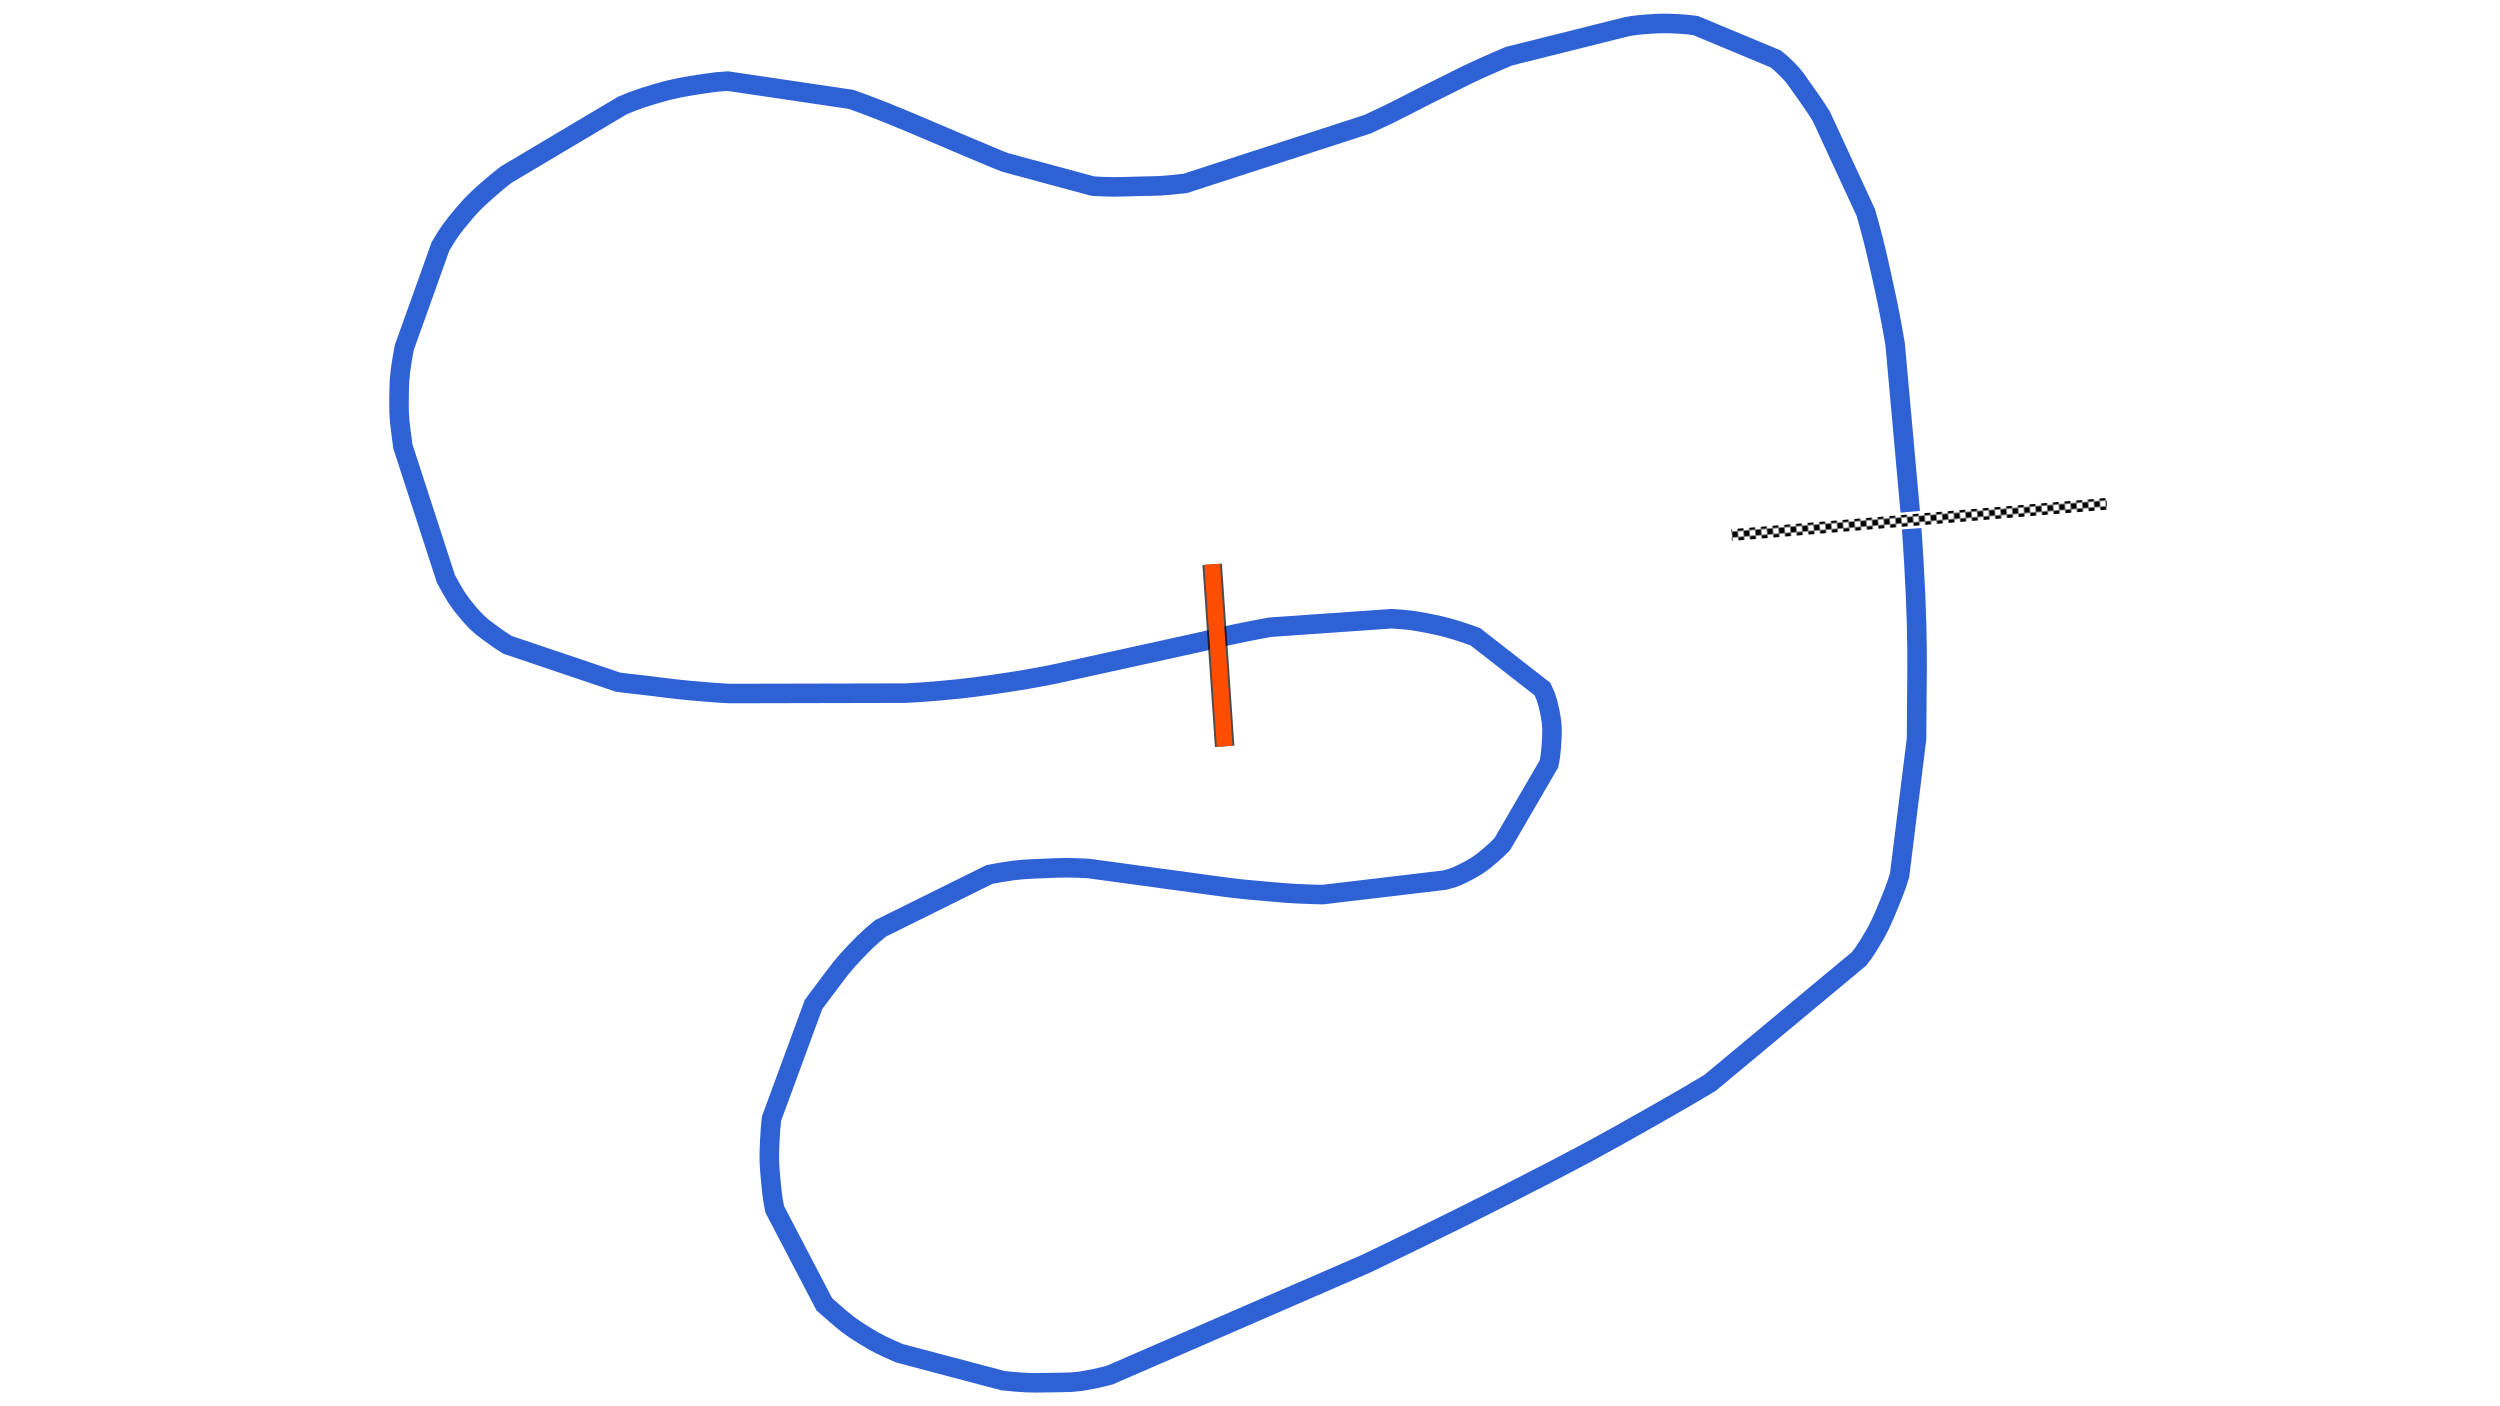 <svg xmlns="http://www.w3.org/2000/svg" viewBox="0 0 1280.00 720.00"><defs>
				<pattern id="checkered_0" x="0" y="0" width="6" height="6" patternUnits="userSpaceOnUse" patternTransform="rotate(-4.77)">
					<rect width="3" height="3" fill="black"/>
					<rect x="3" y="0" width="3" height="3" fill="white"/>
					<rect x="0" y="3" width="3" height="3" fill="white"/>
					<rect x="3" y="3" width="3" height="3" fill="black"/>
				</pattern></defs><path d="M978.79,270.70L979.12,275.57L979.88,287.78L980.72,303.71L981.30,319.74L981.53,332.87L981.54,344.08L981.44,355.35L981.34,368.12L981.27,378.34L972.59,448.11L971.16,452.65L969.49,457.18L967.17,462.91L964.82,468.54L962.67,473.32L960.20,478.09L956.98,483.54L954.27,487.71L951.80,490.95L875.53,554.42L862.62,562.08L845.49,571.88L828.19,581.64L813.16,589.88L795.84,599.01L771.93,611.29L746.99,623.82L723.56,635.33L699.87,646.81L568.05,704.10L560.80,705.84L553.60,707.17L548.27,707.69L543.16,707.81L536.67,707.91L530.48,708.00L525.39,707.89L520.11,707.53L513.56,706.91L460.40,692.84L455.14,690.49L450.96,688.52L446.95,686.38L442.17,683.52L437.61,680.59L434.03,678.04L430.47,675.16L426.06,671.33L422.03,667.76L396.68,619.22L395.83,614.77L395.23,610.39L394.69,605.00L394.19,599.49L393.92,595.06L393.89,590.41L394.12,584.26L394.49,578.13L395.02,572.71L416.49,514.37L419.56,510.16L423.33,505.20L427.32,499.88L430.57,495.65L433.96,491.63L438.40,486.86L442.87,482.33L446.72,478.76L450.91,475.30L506.62,447.72L512.26,446.70L518.57,445.72L523.64,445.18L528.59,444.89L534.64,444.64L540.75,444.39L545.63,444.29L550.70,444.37L557.36,444.67L622.97,453.63L629.81,454.52L635.04,455.14L639.94,455.63L646.03,456.17L652.80,456.77L658.38,457.23L663.97,457.58L670.79,457.86L677.29,458.03L739.72,450.62L743.18,449.65L745.87,448.68L749.11,447.15L753.05,445.10L756.21,443.24L759.21,441.10L762.78,438.17L766.36,434.99L769.21,432.12L793.08,391.09L793.78,387.16L794.24,382.61L794.57,377.48L794.65,373.32L794.36,369.41L793.59,364.86L792.50,360.10L791.30,356.29L789.72,352.78L755.35,326.01L751.21,324.53L745.94,322.80L741.30,321.43L736.76,320.29L731.53,319.20L726.09,318.19L721.95,317.57L717.85,317.17L712.50,316.79L650.47,321.12L643.48,322.40L637.09,323.66L631.49,324.83L626.53,325.89L623.08,326.61L622.55,326.71L622.50,326.75L620.32,327.31L615.73,328.45L539.31,345.25L531.82,346.68L524.92,347.93L516.75,349.24L506.90,350.69L498.68,351.82L490.81,352.74L481.54,353.63L471.55,354.43L463.61,354.89L373.61,355.09L367.45,354.72L360.79,354.21L352.91,353.53L346.72,352.90L341.23,352.25L334.88,351.45L327.62,350.59L321.83,349.95L316.39,349.25L259.82,330.15L255.48,327.33L250.59,323.82L246.80,320.93L243.69,318.12L240.34,314.47L236.54,309.82L233.70,305.80L231.21,301.63L228.30,296.34L206.29,228.65L205.31,221.37L204.66,215.76L204.35,211.21L204.29,206.13L204.37,199.81L204.56,194.71L205.01,190.02L205.83,184.44L207.00,177.93L225.49,126.25L228.16,121.73L230.75,117.86L233.92,113.72L238.01,108.81L241.55,104.86L245.03,101.42L249.34,97.54L254.59,93.04L259.08,89.46L318.65,54.03L323.48,52.03L328.85,50.13L335.80,47.97L341.87,46.28L347.42,45.03L353.69,43.90L361.08,42.75L367.07,41.96L372.60,41.53L435.70,50.87L442.43,53.28L453.27,57.47L465.80,62.62L478.43,67.98L490.59,73.17L501.11,77.59L507.06,80.10L510.56,81.56L514.51,83.13L559.50,95.29L564.56,95.56L569.26,95.69L573.51,95.66L578.34,95.53L584.38,95.36L589.43,95.27L594.10,95.11L599.78,94.66L606.89,93.89L700.19,63.58L711.28,58.37L720.56,53.69L729.56,49.06L739.44,44.16L746.69,40.54L752.05,37.89L757.92,35.15L765.79,31.67L772.53,28.78L833.07,13.63L835.90,13.15L838.85,12.78L843.15,12.42L847.35,12.14L851.18,12.00L855.38,12.05L860.39,12.30L864.55,12.63L868.22,13.12L909.16,30.17L911.99,32.54L915.24,35.65L917.89,38.53L919.87,41.08L921.96,44.09L924.86,48.17L927.54,51.96L929.97,55.55L932.54,59.60L955.31,108.87L957.17,115.52L959.07,122.67L960.69,129.29L962.34,136.54L964.29,145.37L965.97,153.16L967.35,159.94L968.73,167.29L970.29,176.04L978.04,262.03" fill="none" stroke="#2E61D4" stroke-width="10" stroke-opacity="1"/><path d="M889.48,273.72L1075.71,258.19" fill="none" stroke-width="6" stroke-linecap="square" stroke="url(#checkered_0)"/><path d="M627.02,382.11L620.64,288.92" fill="none" stroke-opacity="0.7" stroke="black" stroke-width="10"/><path d="M627.02,382.11L620.64,288.92" fill="none" stroke-width="8.0" stroke-opacity="1.0" stroke="#FF4D00"/></svg>
